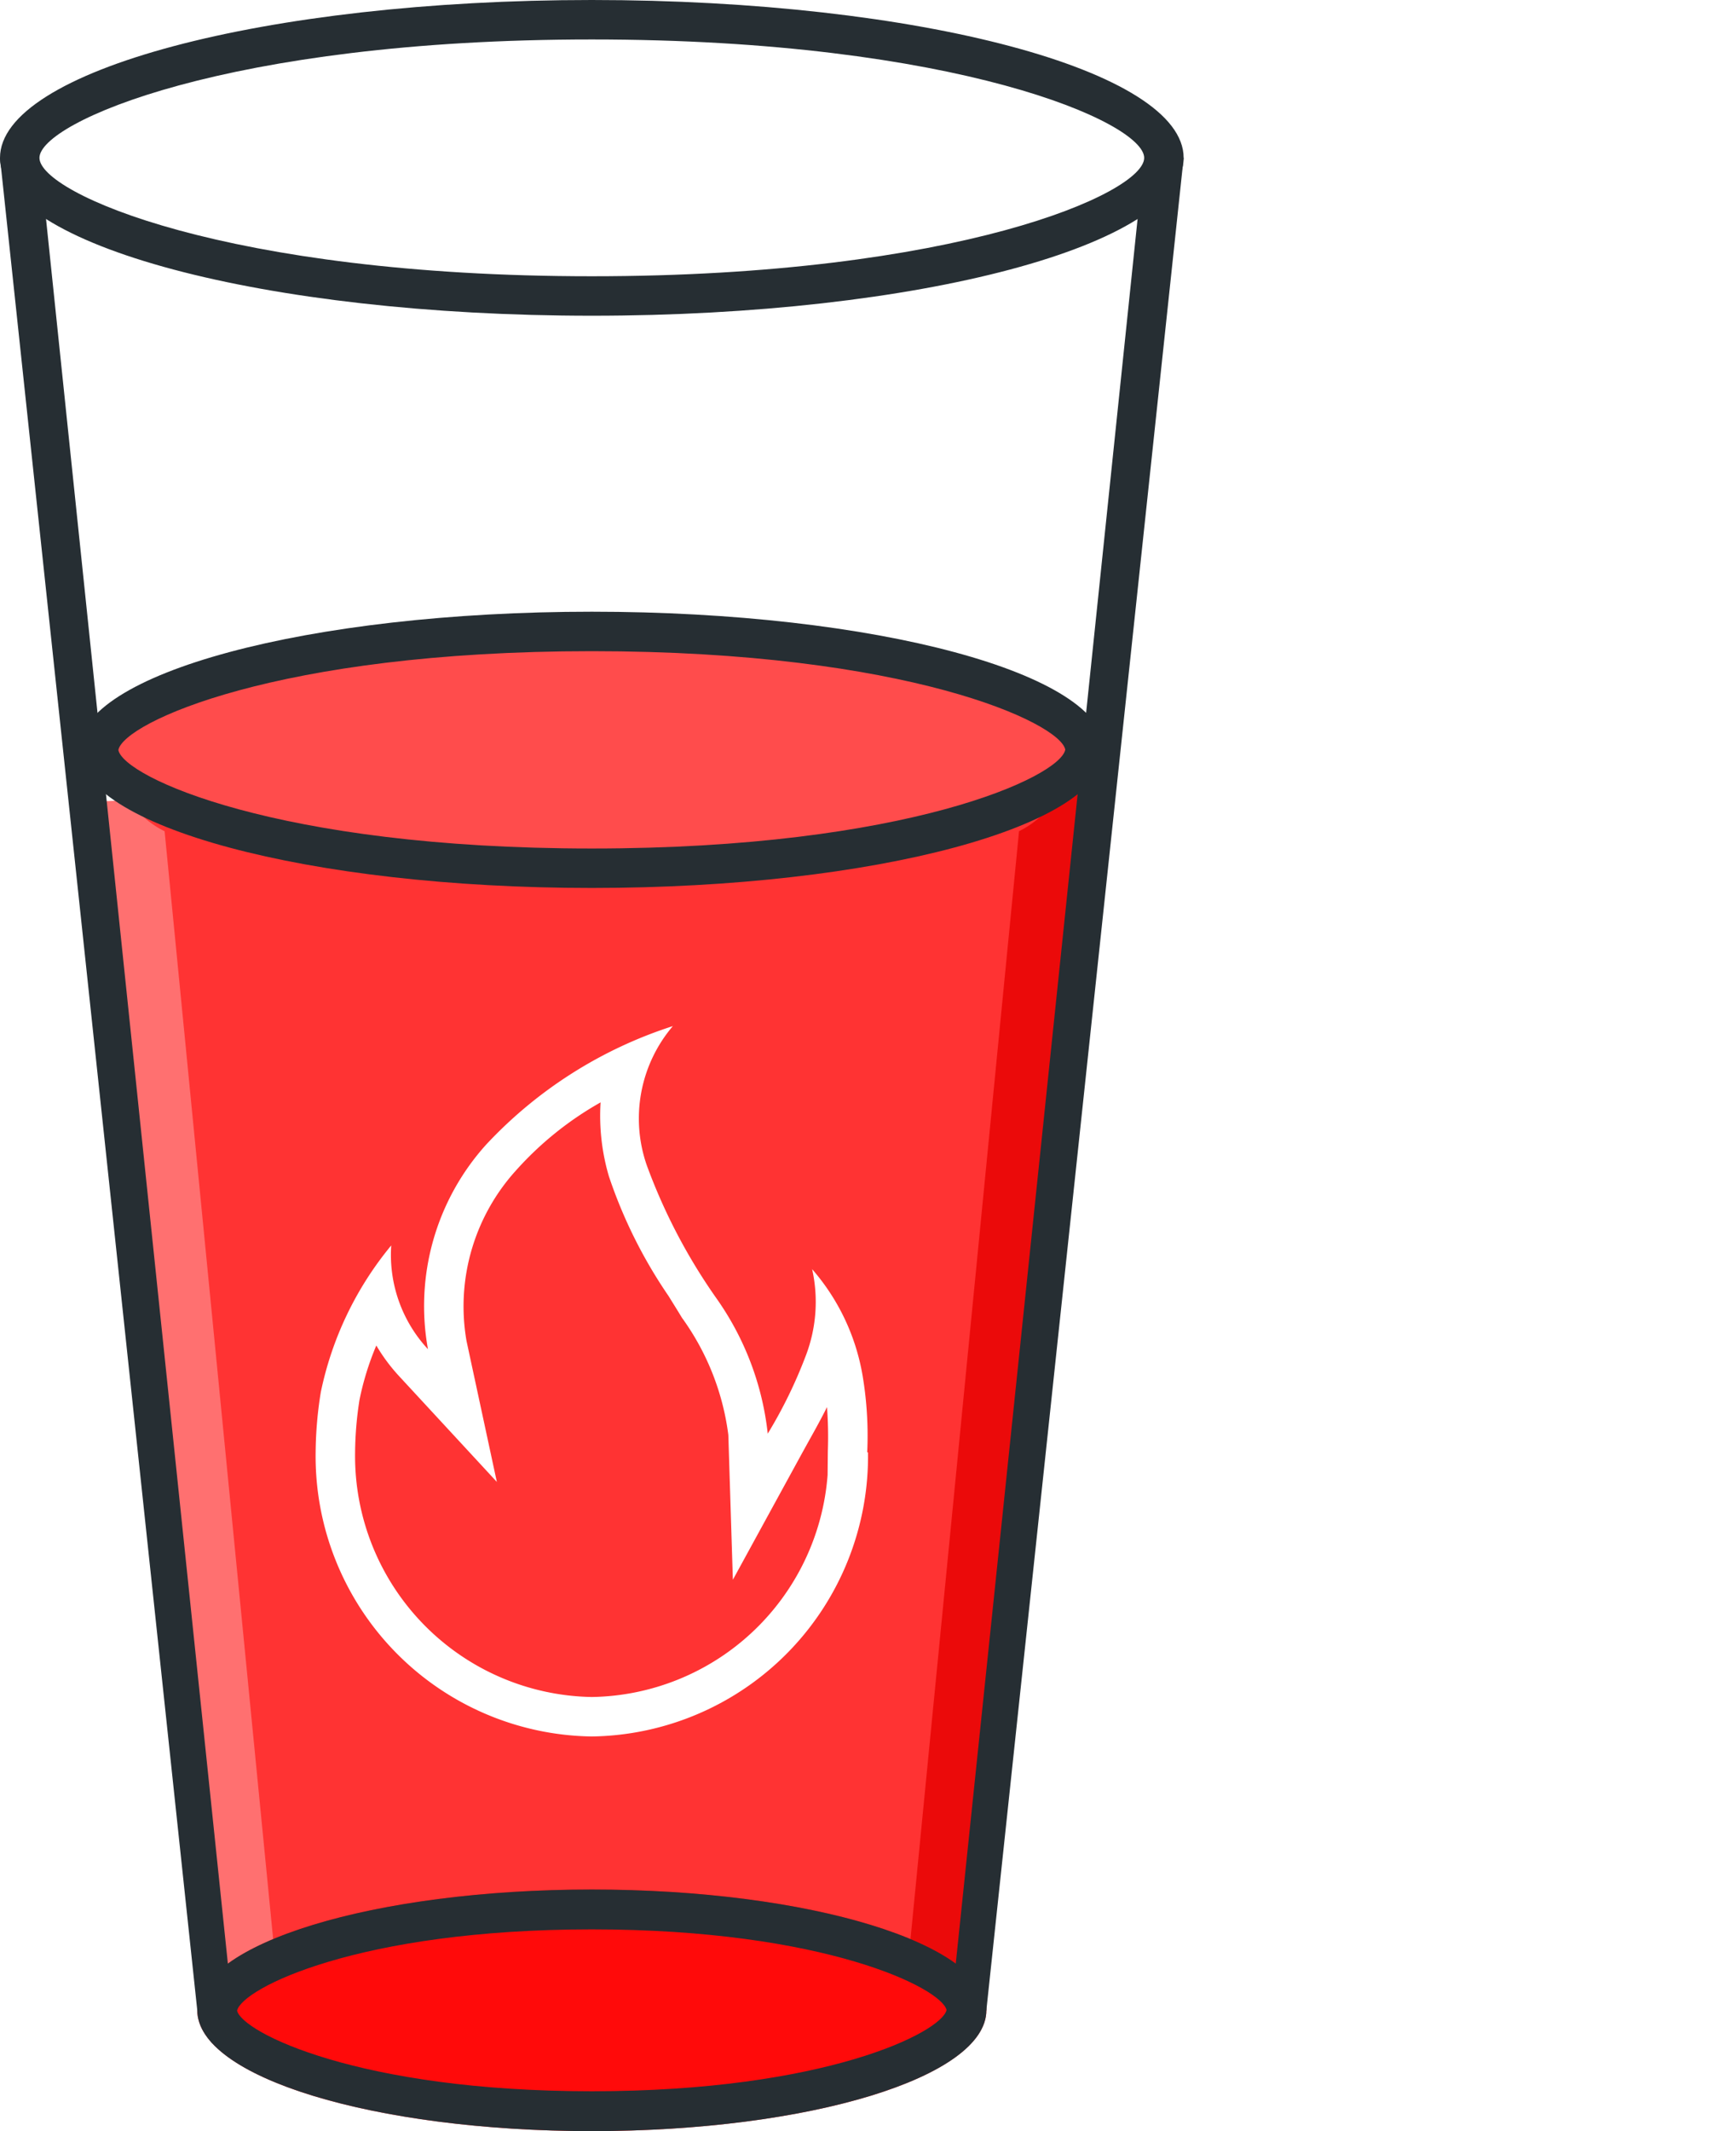 <svg id="7f417a5f-23f8-4310-96e0-b4c882199f54" data-name="Layer 1" xmlns="http://www.w3.org/2000/svg" viewBox="0 0 44 54"><defs><style>.\34 18ab5b7-c741-4989-8d43-3c599907bd03,.\35 49a8b35-c5ed-4863-9b15-e48ee98798e5{fill:red;}.\34 18ab5b7-c741-4989-8d43-3c599907bd03,.\34 dba08f6-46d4-434b-9875-cbaea6cd948a{opacity:0.8;}.\37 e8d089e-caa5-495b-b616-87eb26df0c12,.e3d23c86-e8b9-4a85-8fd3-e9804c05ff0e{fill:#fff;}.e3d23c86-e8b9-4a85-8fd3-e9804c05ff0e{opacity:0.3;}.\38 2675211-2e87-40a9-bba7-d32f7a69ff87{fill:#e60000;}.b441d3a1-cf94-4b09-a53e-dbf4539f3d7b{opacity:0.7;}.\30 1229e3d-8600-492e-8cf3-7a789dace281{fill:#262e33;}</style></defs><title>icon----</title><path class="418ab5b7-c741-4989-8d43-3c599907bd03" d="M27.573,19.323a2.377,2.377,0,0,1-.954.887c-3.797,2.004-7.682,1.784-11.839,1.825-3.35.033-7.431-.044-10.431-1.697-.053-.029-.091-.066-.141-.097L2,20.327,5.724,51.487a2.735,2.735,0,0,1,.313.307c.058.069.123.128.183.194a2.625,2.625,0,0,1,.534.317c2.336,1.793,6.2,1.173,8.959,1.123a53.235,53.235,0,0,0,5.88-.404,2.57,2.57,0,0,1,1.572-.603,1.942,1.942,0,0,1,.221.018c.329-.203.654-.414.974-.645L28,19.306Z"/><path class="e3d23c86-e8b9-4a85-8fd3-e9804c05ff0e" d="M2.979,19.649a2.357,2.357,0,0,1-.255-.343H2L5,49.918H7L4.172,21.063A2.31,2.31,0,0,1,2.979,19.649Z"/><g class="4dba08f6-46d4-434b-9875-cbaea6cd948a"><path class="82675211-2e87-40a9-bba7-d32f7a69ff87" d="M27.021,19.649a2.357,2.357,0,0,0,.255-.343H28L25,49.918H23l2.828-28.856A2.31,2.31,0,0,0,27.021,19.649Z"/></g><g class="4dba08f6-46d4-434b-9875-cbaea6cd948a"><ellipse class="549a8b35-c5ed-4863-9b15-e48ee98798e5" cx="15" cy="50.939" rx="10" ry="3.061"/></g><g class="b441d3a1-cf94-4b09-a53e-dbf4539f3d7b"><ellipse class="549a8b35-c5ed-4863-9b15-e48ee98798e5" cx="15" cy="19" rx="13" ry="3"/></g><path class="01229e3d-8600-492e-8cf3-7a789dace281" d="M15,1c9.237,0,14,2.103,14,3S24.237,7,15,7,1,4.897,1,4,5.763,1,15,1m0-1C6.716,0,0,1.791,0,4S6.716,8,15,8,30,6.209,30,4,23.284,0,15,0Z"/><path class="01229e3d-8600-492e-8cf3-7a789dace281" d="M15,16.5c7.985,0,11.871,1.815,12,2.495C26.871,19.685,22.985,21.5,15,21.5S3.129,19.685,3,19.005C3.129,18.315,7.015,16.5,15,16.5m0-1C7.82,15.5,2,17.067,2,19s5.82,3.5,13,3.5S28,20.933,28,19s-5.82-3.5-13-3.5Z"/><path class="01229e3d-8600-492e-8cf3-7a789dace281" d="M15,48.888c5.906,0,8.863,1.492,8.991,2.043C23.863,51.498,20.906,52.99,15,52.99s-8.863-1.492-8.991-2.043C6.137,50.38,9.094,48.888,15,48.888m0-1.01c-5.523,0-10,1.371-10,3.061S9.477,54,15,54s10-1.371,10-3.061-4.477-3.061-10-3.061Z"/><path class="01229e3d-8600-492e-8cf3-7a789dace281" d="M29.606,4a2.656,2.656,0,0,1-.726,1.096L24.102,50.929a3.126,3.126,0,0,1,.132.875,2.976,2.976,0,0,1,.457-.336A1.832,1.832,0,0,1,25,50.939L30,4Z"/><path class="01229e3d-8600-492e-8cf3-7a789dace281" d="M5.89,50.854,1.135,5.244A2.462,2.462,0,0,1,.362,4H0L5,50.939c.156.097.245.699.368.819a2.842,2.842,0,0,1,.266.144A2.887,2.887,0,0,1,5.89,50.854Z"/><path class="7e8d089e-caa5-495b-b616-87eb26df0c12" d="M15.222,27.933a5.43,5.43,0,0,0,.212,1.877,12.264,12.264,0,0,0,1.51,3.028c.114.184.229.368.341.553a6.46,6.46,0,0,1,1.175,2.968l.115,3.67,1.762-3.222.171-.309c.153-.274.308-.553.453-.844a10.208,10.208,0,0,1,.021,1.116l-.006.606A6.088,6.088,0,0,1,15,43a6.107,6.107,0,0,1-6-6.189,8.966,8.966,0,0,1,.111-1.337,7.206,7.206,0,0,1,.427-1.381,4.514,4.514,0,0,0,.574.773l2.481,2.684-.769-3.573a5.129,5.129,0,0,1,1.251-4.316A8.406,8.406,0,0,1,15.222,27.933M17.054,26a11.126,11.126,0,0,0-4.733,3.004A6.108,6.108,0,0,0,10.847,34.187a3.511,3.511,0,0,1-.931-2.629,8.546,8.546,0,0,0-1.785,3.718A9.909,9.909,0,0,0,8,36.8,7.102,7.102,0,0,0,15,44a7.102,7.102,0,0,0,7-7.2h-.02a9.176,9.176,0,0,0-.116-1.937A5.507,5.507,0,0,0,20.584,32.159a3.814,3.814,0,0,1-.155,2.178,11.908,11.908,0,0,1-.97,1.99,7.314,7.314,0,0,0-1.319-3.455,14.542,14.542,0,0,1-1.746-3.342A3.609,3.609,0,0,1,17.054,26Z"/></svg>